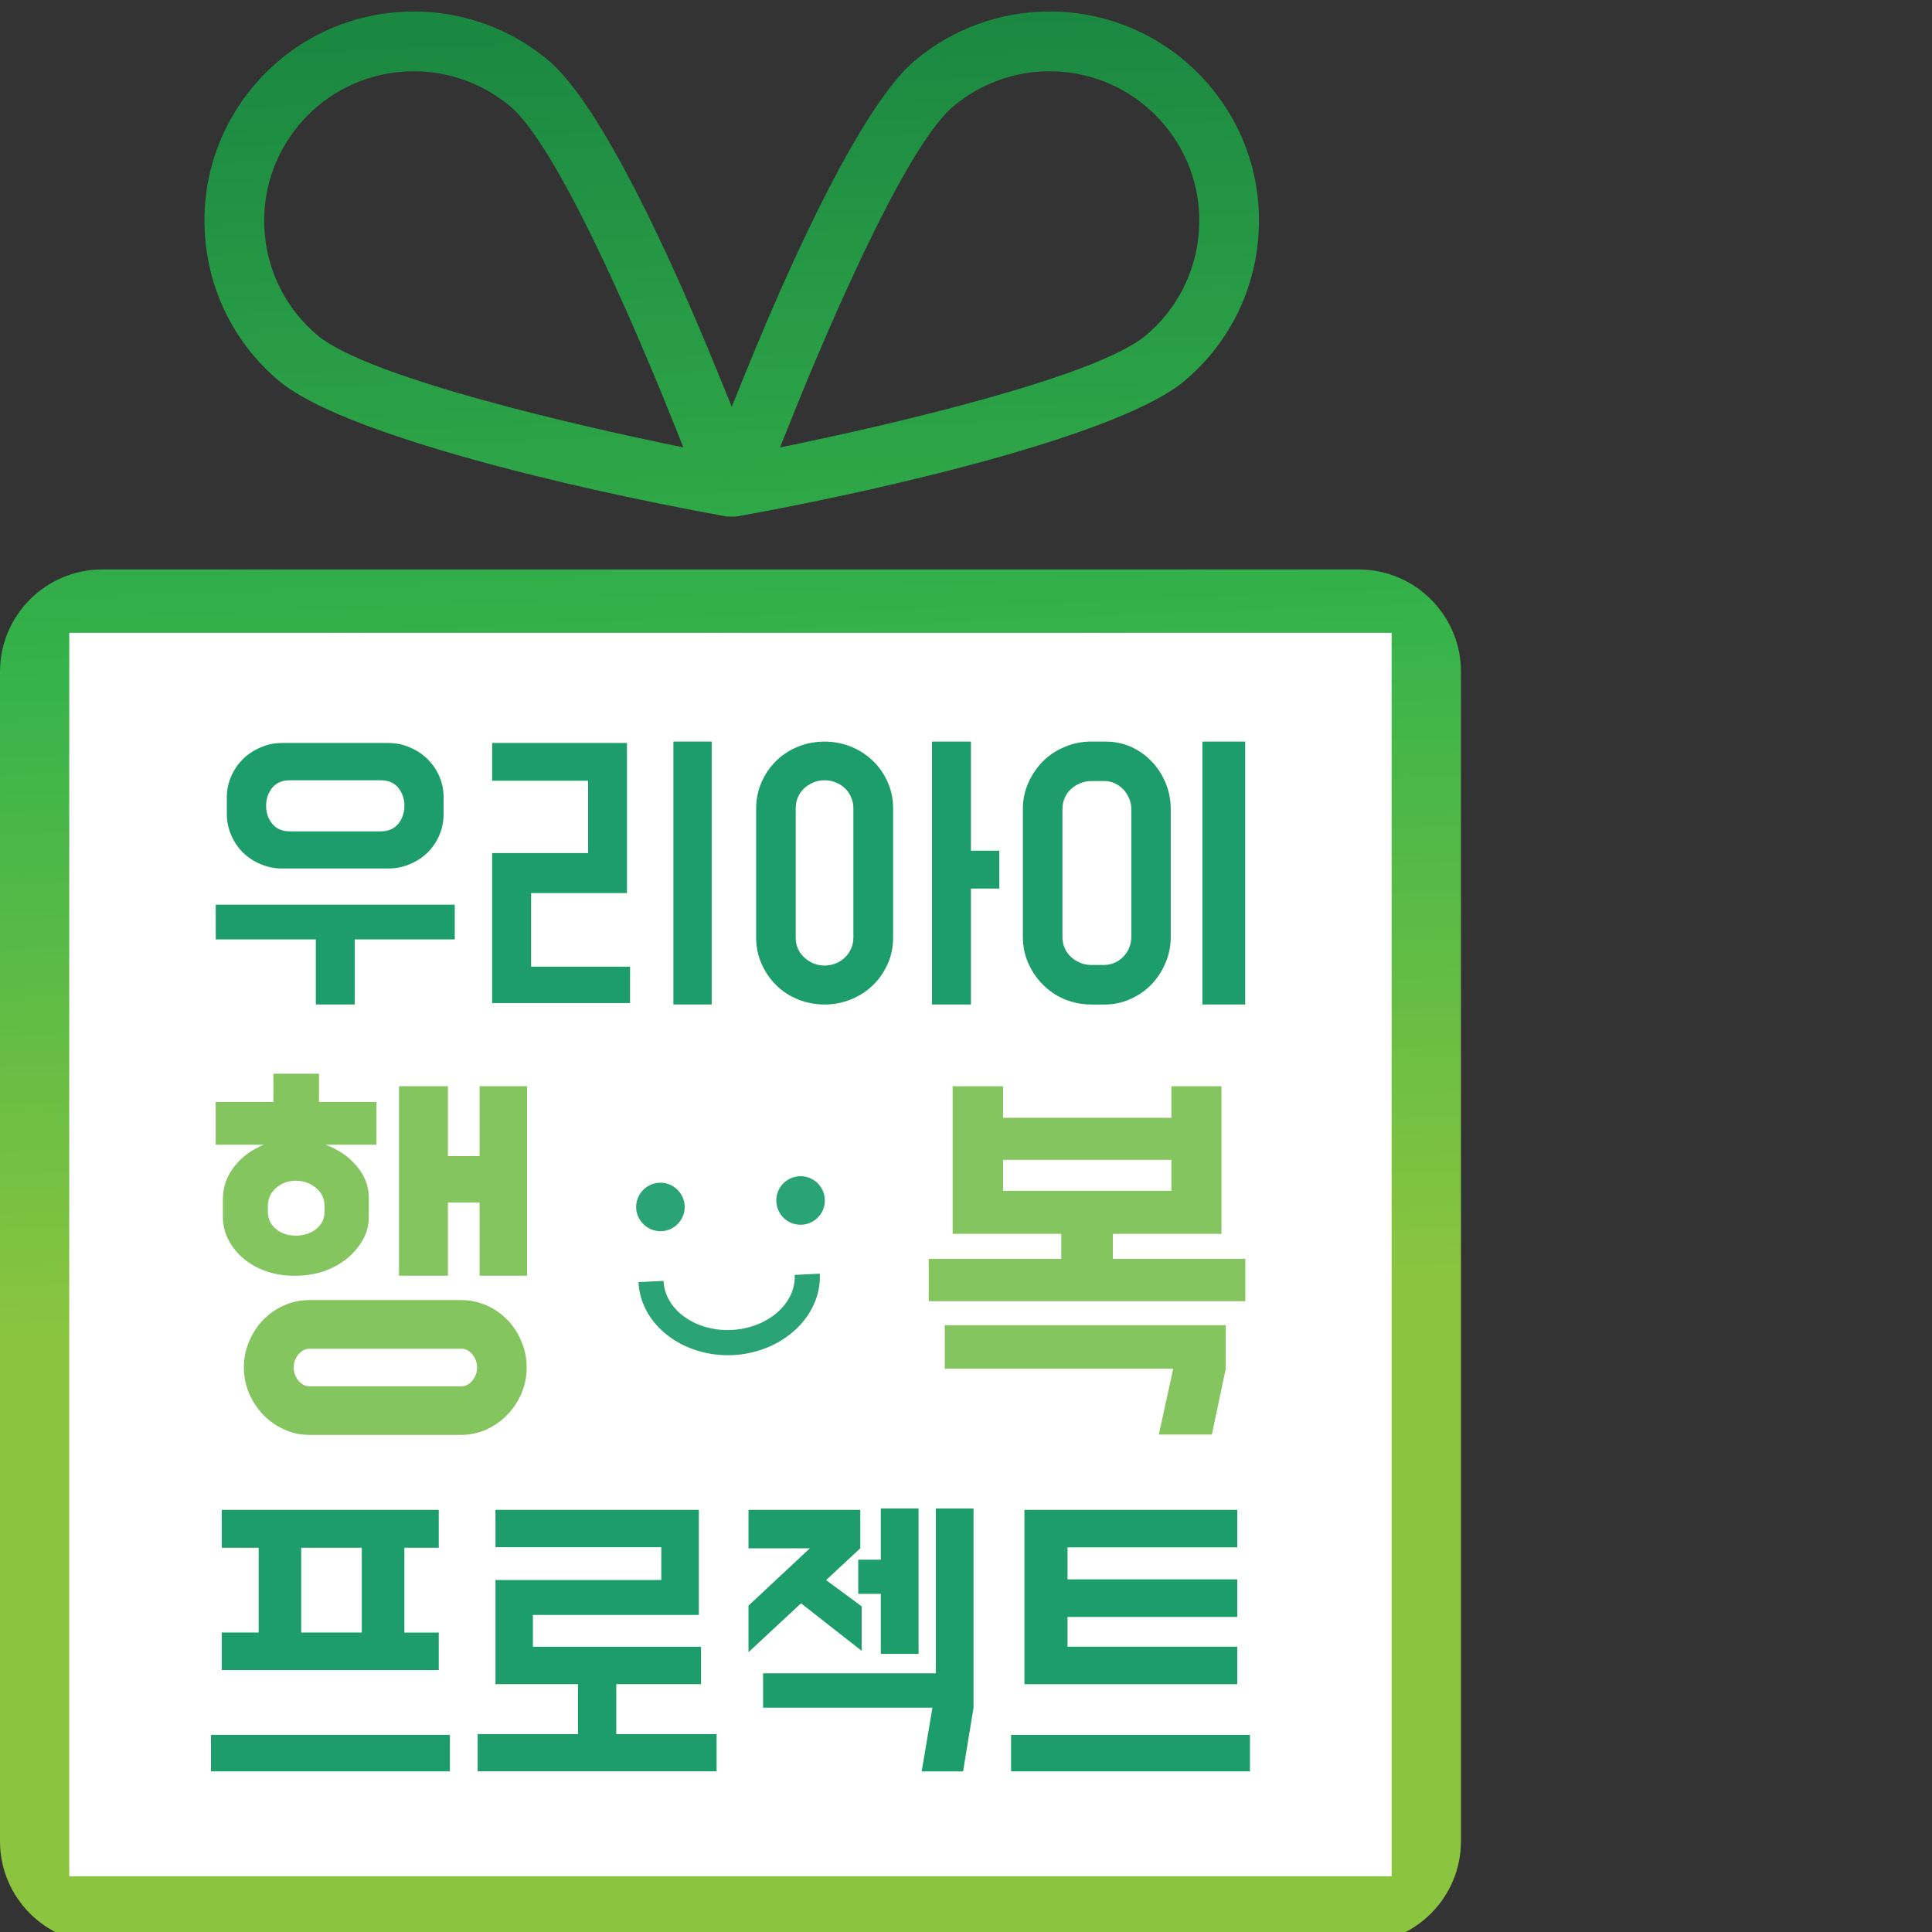 <?xml version="1.0" encoding="utf-8"?>
<!-- Generator: Adobe Illustrator 15.0.0, SVG Export Plug-In . SVG Version: 6.00 Build 0)  -->
<!DOCTYPE svg PUBLIC "-//W3C//DTD SVG 1.1//EN" "http://www.w3.org/Graphics/SVG/1.1/DTD/svg11.dtd">
<svg version="1.1" id="Layer_1" xmlns="http://www.w3.org/2000/svg" xmlns:xlink="http://www.w3.org/1999/xlink" x="0px" y="0px"
	 width="60px" height="60px" viewBox="0 0 60 60" enable-background="new 0 0 60 60" xml:space="preserve">
<rect x="0" y="0" width="60" height="60" fill="#333333" stroke="none"/>
<g>
	<linearGradient id="SVGID_1_" gradientUnits="userSpaceOnUse" x1="21.083" y1="-0.248" x2="23.039" y2="47.677">
		<stop  offset="0" style="stop-color:#1B8841"/>
		<stop  offset="0.43" style="stop-color:#36B34A"/>
		<stop  offset="0.855" style="stop-color:#8BC53F"/>
	</linearGradient>
	<path fill="url(#SVGID_1_)" d="M3.174,60.356C1.424,60.356,0,58.933,0,57.183V20.859c0-1.75,1.424-3.174,3.174-3.174h39.022
		c1.75,0,3.175,1.424,3.175,3.174v36.323c0,1.75-1.425,3.174-3.175,3.174H3.174z"/>
	<linearGradient id="SVGID_2_" gradientUnits="userSpaceOnUse" x1="22.48" y1="0.858" x2="24.411" y2="48.177">
		<stop  offset="0" style="stop-color:#1B8841"/>
		<stop  offset="0.43" style="stop-color:#36B34A"/>
		<stop  offset="0.855" style="stop-color:#8BC53F"/>
	</linearGradient>
	<path fill="url(#SVGID_2_)" d="M22.673,16.045c-0.056,0-0.111-0.005-0.165-0.015c-5.208-0.945-11.958-2.612-13.841-4.198
		c-1.33-1.118-2.145-2.687-2.293-4.418C6.225,5.686,6.758,4,7.876,2.67c1.236-1.47,3.052-2.314,4.979-2.314
		c1.527,0,3.013,0.541,4.181,1.523c1.301,1.096,3.192,4.598,5.326,9.86l0.363,0.895l0.362-0.895c2.13-5.262,4.021-8.762,5.325-9.858
		c1.168-0.984,2.652-1.525,4.181-1.525c1.927,0,3.742,0.845,4.981,2.317c1.117,1.326,1.649,3.01,1.5,4.741s-0.962,3.301-2.292,4.418
		c-1.886,1.587-8.636,3.253-13.843,4.198c-0.049,0.009-0.1,0.014-0.155,0.014l-0.07-0.002L22.673,16.045z M12.855,2.213
		c-1.377,0-2.674,0.602-3.56,1.653c-0.8,0.954-1.181,2.157-1.073,3.39c0.106,1.238,0.688,2.359,1.638,3.157
		c1.624,1.365,8.562,2.896,10.649,3.333l0.713,0.149l-0.27-0.677c-0.789-1.981-3.49-8.552-5.11-9.919
		C15.003,2.598,13.942,2.213,12.855,2.213z M32.593,2.213c-1.091,0-2.151,0.387-2.986,1.089c-1.618,1.359-4.322,7.934-5.112,9.917
		l-0.27,0.677l0.714-0.149c2.088-0.437,9.027-1.968,10.649-3.333c0.949-0.798,1.531-1.919,1.639-3.157
		c0.107-1.235-0.274-2.438-1.074-3.388C35.27,2.816,33.972,2.213,32.593,2.213z"/>
	<rect x="2.151" y="19.653" fill="#FFFFFF" width="41.067" height="38.617"/>
	<g>
		<g>
			<g>
				<circle fill="#2AA477" cx="24.862" cy="37.282" r="0.754"/>
				<path fill="#2AA477" d="M21.263,37.446c0.021,0.418-0.302,0.771-0.717,0.79c-0.417,0.017-0.768-0.306-0.79-0.717
					c-0.017-0.416,0.304-0.77,0.719-0.788C20.89,36.712,21.242,37.035,21.263,37.446z"/>
				<path fill="#2AA477" d="M22.754,42.085c-1.55,0.067-2.866-0.949-2.925-2.269l0.777-0.036c0.042,0.893,0.989,1.577,2.113,1.523
					c1.123-0.055,2.003-0.819,1.962-1.709l0.779-0.04C25.521,40.873,24.308,42.01,22.754,42.085z"/>
			</g>
		</g>
		<g>
			<path fill="#1D9D6B" d="M14.123,28.096v1.079h-3.106v2.021H9.808v-2.021H6.7v-1.079H14.123z M7.044,24.756
				c0-0.231,0.048-0.444,0.138-0.652c0.088-0.202,0.211-0.378,0.364-0.532c0.156-0.152,0.34-0.273,0.549-0.361
				c0.21-0.092,0.432-0.137,0.668-0.137h3.296c0.236,0,0.458,0.045,0.667,0.137c0.21,0.087,0.394,0.209,0.55,0.361
				c0.154,0.154,0.277,0.331,0.365,0.532c0.091,0.208,0.135,0.421,0.135,0.652v0.536c0,0.231-0.044,0.446-0.135,0.651
				c-0.087,0.205-0.21,0.384-0.365,0.537c-0.156,0.149-0.339,0.271-0.55,0.358c-0.209,0.089-0.431,0.134-0.667,0.134H8.764
				c-0.237,0-0.458-0.045-0.668-0.134c-0.209-0.087-0.394-0.209-0.549-0.358c-0.152-0.153-0.276-0.333-0.364-0.537
				c-0.089-0.206-0.138-0.42-0.138-0.651V24.756z M8.264,25.026c0,0.211,0.063,0.399,0.188,0.554
				c0.129,0.159,0.312,0.239,0.552,0.239h2.814c0.242,0,0.426-0.08,0.554-0.239c0.124-0.154,0.188-0.343,0.188-0.554
				c0-0.215-0.064-0.399-0.188-0.559c-0.127-0.155-0.312-0.235-0.554-0.235H9.003c-0.24,0-0.423,0.08-0.552,0.235
				C8.327,24.627,8.264,24.811,8.264,25.026z"/>
			<path fill="#1D9D6B" d="M19.471,23.074v4.661h-2.977v2.286h3.073v1.13h-4.283v-4.658h2.98v-2.246h-2.98v-1.174H19.471z
				 M22.102,31.195h-1.189v-8.165h1.189V31.195z"/>
			<path fill="#1D9D6B" d="M25.606,23.031c0.293,0,0.569,0.056,0.826,0.159c0.261,0.108,0.484,0.253,0.679,0.441
				c0.192,0.186,0.346,0.407,0.457,0.661c0.114,0.252,0.168,0.521,0.168,0.81v4.021c0,0.288-0.054,0.557-0.168,0.81
				c-0.111,0.253-0.265,0.475-0.457,0.661c-0.194,0.189-0.418,0.336-0.679,0.441c-0.257,0.106-0.533,0.161-0.826,0.161
				c-0.295,0-0.571-0.055-0.828-0.161c-0.26-0.104-0.484-0.252-0.674-0.441c-0.189-0.186-0.34-0.408-0.453-0.661
				c-0.112-0.252-0.168-0.521-0.168-0.81v-4.021c0-0.289,0.057-0.558,0.168-0.81c0.112-0.254,0.263-0.475,0.453-0.661
				c0.189-0.188,0.414-0.333,0.674-0.441C25.035,23.086,25.312,23.031,25.606,23.031z M25.606,24.232
				c-0.121,0-0.233,0.021-0.345,0.068c-0.109,0.046-0.206,0.108-0.289,0.184c-0.083,0.079-0.147,0.169-0.194,0.279
				c-0.046,0.104-0.066,0.217-0.066,0.338v4.021c0,0.119,0.021,0.234,0.066,0.335c0.047,0.108,0.111,0.196,0.194,0.273
				c0.083,0.08,0.18,0.142,0.289,0.188c0.111,0.044,0.224,0.068,0.345,0.068c0.127,0,0.243-0.024,0.353-0.068
				c0.11-0.045,0.207-0.108,0.286-0.188c0.078-0.077,0.143-0.165,0.188-0.273c0.046-0.101,0.069-0.216,0.069-0.335v-4.021
				c0-0.121-0.023-0.235-0.069-0.338c-0.045-0.11-0.109-0.2-0.188-0.279c-0.079-0.076-0.176-0.138-0.286-0.184
				C25.85,24.253,25.733,24.232,25.606,24.232z M30.153,26.42h0.881v1.175h-0.881v3.6h-1.209v-8.165h1.209V26.42z"/>
			<path fill="#1D9D6B" d="M34.347,23.031c0.281,0,0.545,0.058,0.789,0.168c0.244,0.113,0.459,0.265,0.64,0.46
				c0.182,0.19,0.321,0.412,0.427,0.667c0.104,0.252,0.155,0.521,0.155,0.802v3.971c0,0.281-0.053,0.548-0.161,0.8
				c-0.104,0.253-0.25,0.476-0.435,0.671c-0.184,0.192-0.403,0.343-0.651,0.454c-0.251,0.114-0.516,0.172-0.8,0.172h-0.422
				c-0.294,0-0.57-0.057-0.827-0.163c-0.261-0.109-0.484-0.262-0.672-0.451c-0.189-0.188-0.342-0.413-0.453-0.663
				c-0.113-0.253-0.171-0.526-0.171-0.82v-3.971c0-0.294,0.058-0.566,0.171-0.819c0.111-0.253,0.264-0.474,0.453-0.667
				c0.188-0.188,0.411-0.335,0.672-0.445c0.257-0.111,0.533-0.167,0.827-0.167H34.347z M33.889,24.256
				c-0.119,0-0.234,0.024-0.343,0.069c-0.109,0.045-0.208,0.108-0.291,0.186c-0.083,0.077-0.147,0.169-0.193,0.276
				c-0.047,0.107-0.067,0.221-0.067,0.341v3.971c0,0.118,0.021,0.231,0.067,0.34c0.046,0.106,0.11,0.197,0.193,0.274
				c0.083,0.079,0.182,0.142,0.291,0.186c0.108,0.046,0.224,0.069,0.343,0.069h0.389c0.12,0,0.233-0.023,0.338-0.069
				c0.104-0.044,0.191-0.108,0.269-0.187c0.08-0.081,0.143-0.176,0.184-0.28c0.043-0.106,0.065-0.219,0.065-0.333v-3.971
				c0-0.118-0.022-0.226-0.065-0.328c-0.041-0.102-0.102-0.194-0.176-0.277c-0.075-0.079-0.165-0.144-0.268-0.195
				c-0.106-0.047-0.214-0.072-0.328-0.072H33.889z M38.67,31.195h-1.329v-8.165h1.329V31.195z"/>
		</g>
		<g>
			<path fill="#1D9D6B" d="M13.972,53.879v1.132H6.552v-1.132H13.972z M13.626,51.865H6.887v-1.166h1.146v-2.632H6.887V46.89h6.739
				v1.178h-1.068v2.632h1.068V51.865z M9.354,50.699h1.882v-2.632H9.354V50.699z"/>
			<path fill="#1D9D6B" d="M17.949,53.856v-1.553h-2.562v-3.234h5.15v-1.02h-5.15v-1.16h6.316v3.264H16.55v0.989h5.221v1.161h-2.632
				v1.553h3.116v1.154h-7.421v-1.154H17.949z"/>
			<path fill="#1D9D6B" d="M26.717,46.89v1.194l-1.062,0.987l1.104,0.814v1.382l-1.883-1.475l-1.631,1.518v-1.445l1.906-1.781
				h-1.906V46.89H26.717z M29.063,51.965v-5.117h1.171v6.186l-0.325,1.978h-1.285l0.333-1.978h-5.259v-1.068H29.063z M27.354,49.499
				h-0.7v-1.062h0.7v-1.59h1.173v4.515h-1.173V49.499z"/>
			<path fill="#1D9D6B" d="M38.818,53.879v1.132H31.4v-1.132H38.818z M38.424,46.89v1.165h-5.271v0.993h5.271v1.167h-5.271v0.925
				h5.271v1.164h-6.609V46.89H38.424z"/>
		</g>
		<g>
			<path fill="#85C560" d="M9.907,34.223h1.784v1.328h-1.577c0.388,0.145,0.709,0.363,0.959,0.659
				c0.252,0.293,0.38,0.621,0.38,0.987v0.607c0,0.251-0.063,0.484-0.185,0.7c-0.122,0.217-0.284,0.41-0.492,0.58
				c-0.207,0.169-0.444,0.3-0.719,0.397c-0.275,0.091-0.566,0.138-0.869,0.138H9.063c-0.3-0.007-0.58-0.058-0.835-0.155
				c-0.262-0.094-0.485-0.226-0.682-0.391c-0.195-0.171-0.346-0.362-0.457-0.579c-0.11-0.217-0.167-0.447-0.167-0.69v-0.572
				c0-0.367,0.119-0.699,0.35-1.001c0.233-0.299,0.541-0.527,0.922-0.681H6.698v-1.328h1.793v-0.877h1.416V34.223z M14.321,40.375
				c0.282,0,0.546,0.058,0.793,0.167c0.248,0.109,0.465,0.263,0.646,0.452c0.184,0.188,0.328,0.411,0.435,0.67
				c0.108,0.256,0.161,0.52,0.161,0.808c0,0.276-0.052,0.543-0.161,0.798c-0.107,0.251-0.251,0.47-0.435,0.663
				c-0.181,0.189-0.398,0.343-0.646,0.457c-0.248,0.115-0.511,0.172-0.793,0.172H9.61c-0.28,0-0.546-0.057-0.794-0.172
				c-0.247-0.114-0.463-0.268-0.647-0.457c-0.182-0.193-0.326-0.412-0.434-0.663c-0.107-0.255-0.162-0.521-0.162-0.798
				c0-0.288,0.055-0.552,0.162-0.808c0.108-0.259,0.252-0.481,0.434-0.67c0.184-0.189,0.4-0.343,0.647-0.452
				c0.248-0.109,0.514-0.167,0.794-0.167H14.321z M10.08,37.459c0-0.227-0.087-0.418-0.262-0.563
				c-0.175-0.148-0.385-0.227-0.629-0.227c-0.243,0-0.451,0.078-0.618,0.227c-0.168,0.146-0.252,0.337-0.252,0.563v0.162
				c0,0.228,0.084,0.409,0.252,0.548c0.167,0.136,0.375,0.206,0.618,0.206c0.244,0,0.454-0.07,0.629-0.206
				c0.175-0.139,0.262-0.32,0.262-0.548V37.459z M9.61,41.886c-0.128,0-0.243,0.058-0.342,0.178c-0.1,0.118-0.147,0.25-0.147,0.408
				c0,0.147,0.047,0.284,0.147,0.404c0.099,0.114,0.213,0.178,0.342,0.178h4.711c0.137,0,0.253-0.063,0.349-0.178
				c0.095-0.12,0.146-0.257,0.146-0.404c0-0.158-0.05-0.29-0.146-0.408c-0.095-0.12-0.212-0.178-0.349-0.178H9.61z M12.391,39.62
				v-5.887h1.52v2.171h0.984v-2.171h1.475v5.887h-1.475v-2.273h-0.984v2.273H12.391z"/>
			<path fill="#85C560" d="M32.959,39.096v-0.778h-3.374v-4.584h1.566v0.98h5.227v-0.98h1.555v4.584h-3.372v0.778h4.112v1.313h-9.83
				v-1.313H32.959z M38.068,41.155v1.35l-0.433,2.046h-1.646l0.446-2.046h-7.093v-1.35H38.068z M36.378,36.981v-0.96h-5.227v0.96
				H36.378z"/>
		</g>
	</g>
</g>
</svg>

